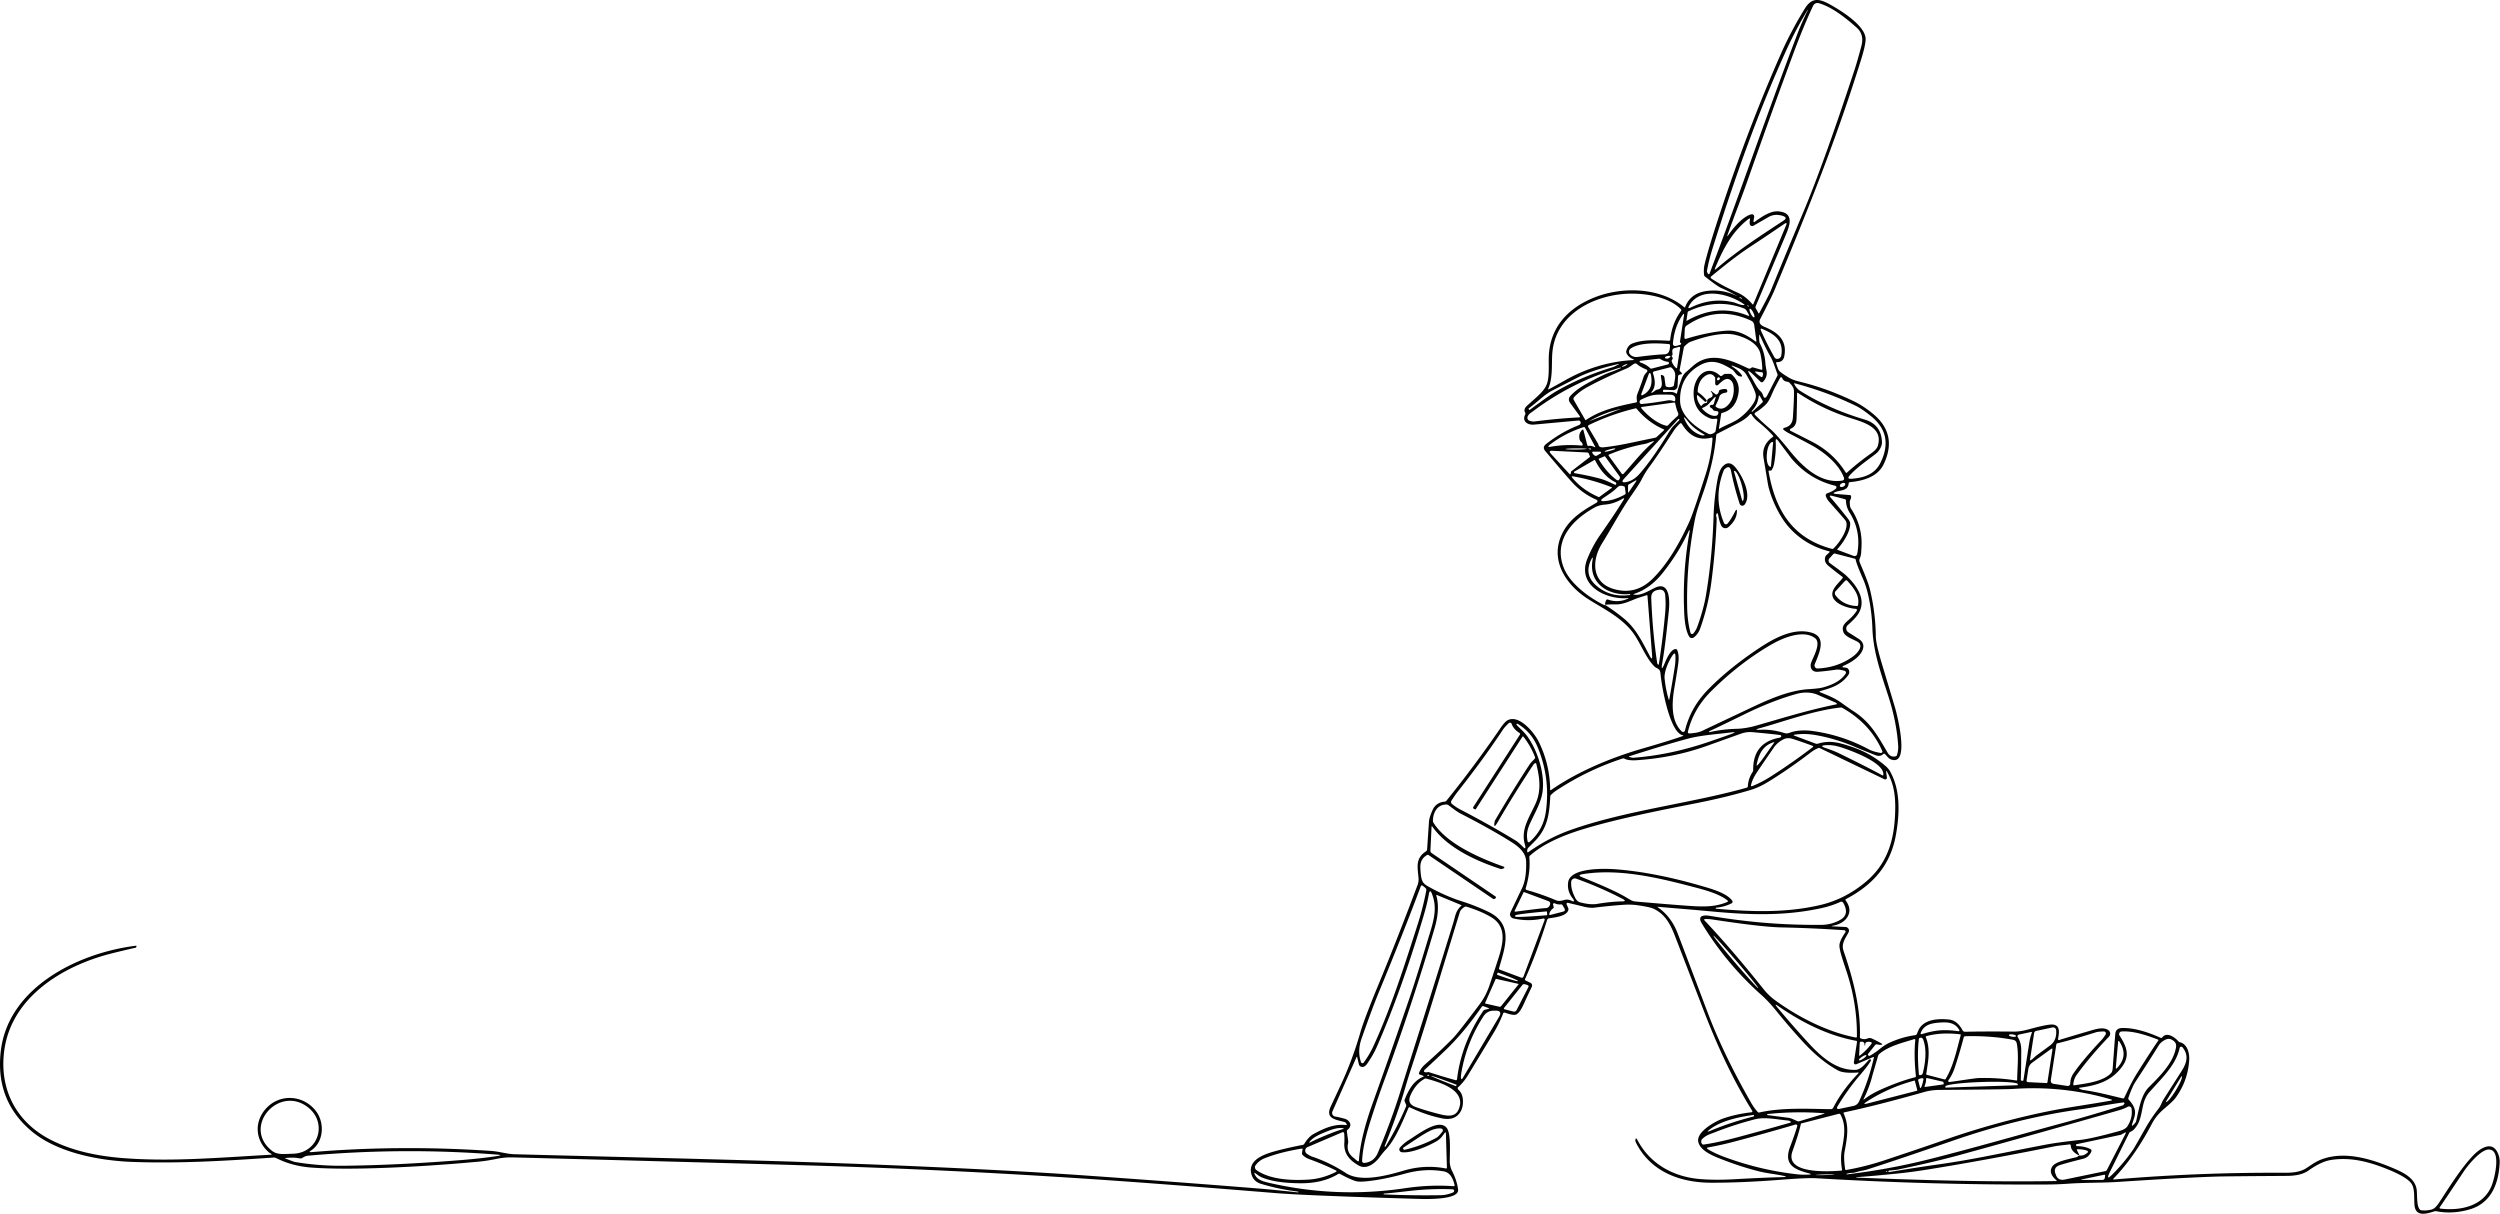 <svg xmlns="http://www.w3.org/2000/svg" width="2844" height="1381" fill="none"><path fill="#030303" d="M1975.86 336.6q-9.315-5.33-17.76-8.961-4.515-1.933-18.51-13.041c-.59-.456-.92-1.053-1.02-1.792q-.735-6.108.45-11.367 3.6-16.248 17.31-57.778c21.98-66.582 45.47-128.031 70.49-184.346 7.1-15.966 16.67-33.983 26.6-49.925 8.25-13.277 17.45-10.494 29.34-3.773 12.83 7.24 37.73 22.946 39.5 37.355.63 5.117-2.6 16.885-4.72 23.677-28.06 90.463-59.38 168.569-99.02 263.773q-3 7.217-16.02 32.45-2.97 5.802 4.77 8.961c15.02 6.155 25.92 15.022 22.61 33.087-.89 4.842-3.69 7.185-8.39 7.028-.85-.016-1.16.385-.92 1.203 1.48 4.952 2.66 7.9 3.56 8.844q2.31 2.476 11.37 7.877 4.17 2.476 12.54 4.504 30.36 7.405 61.08 22.191 10.335 4.976 21.39 14.008 28.695 23.394 12.36 57.542c-6.94 14.503-23.56 18.984-38.42 20.375-.86.094-1.33.566-1.39 1.415-.68 8.395-8.77 7.57-14.36 9.551q-5.655 2.028.33 2.5l15.49 1.25c.65.059 1.18.608 1.28 1.321a5.85 5.85 0 0 1-.5 3.207c-.69 1.541-1.03 2.594-1.01 3.16.06 3.805.44 6.234 1.15 7.287q13.92 20.635 12.12 45.562c-.28 3.891-.04 7.334-1.93 11.697a5.38 5.38 0 0 0-.05 4.151c3.23 8.018 9.46 21.437 11.98 32.19 4.03 17.152 6.15 34.58 6.37 52.283.06 5.597 2.39 16.021 6.98 31.271 9.72 32.324 14.77 49.194 15.16 50.609 2.29 8.183 16.96 66.102-4.88 57.99-3.16-1.155-4.74-4.316-7.07-6.202q-.9-.731-1.77.071c-4.15 3.75-7.9 1.651-12.45-.141q-11.61-4.599-20.97-8.561a202.3 202.3 0 0 0-43.32-12.853q-12.24-2.193-23.82-.495c-1.73.236-1.78.66-.14 1.273l23.77 8.891c.9.33 1.81.354 2.74.071 13.49-4.198 23.89-1.274 38.2 3.514 14.5 4.811 27.52 12.232 39.08 22.262 1.96 1.714 3.56 3.663 4.78 5.849 11.91 21.319 10.9 47.92 6.56 72.234-6.23 34.855-26.34 56.861-56.79 72.941-.69.38-.81.89-.35 1.53 5.41 7.38 5.67 14.24.8 20.59-3.23 4.18-9.24 7.12-14.53 8.02-2.86.49-2.84.8.05.94l13.51.66c2.29.12 4.06 2.06 3.95 4.35-.03.57-.18 1.13-.43 1.64-3.35 6.72-8.7 12.6-5.76 21.2 10.71 31.2 19.63 64.93 18.61 98.04-.03.8.32 1.33 1.06 1.6 1.53.58 3.11.83 4.74.76 2.53-.15 4.44-2.27 7.9-.66 3.7 1.71 7.15 3.48 10.36 5.3 1.91 1.1 1.74 1.72-.52 1.84-.92.05-2.28-.13-4.08-.52-.87-.19-1.58.06-2.13.76l-7.94 9.95c-.41.52-.43 1.04-.05 1.56.16.2.33.37.52.51.49.37 1 .4 1.53.1 3.44-1.86 7.04-4.3 10.8-7.34 4.01-3.22 7.53-5.55 10.57-6.98 9.81-4.63 19.89-7.65 30.23-9.05.8-.11 1.38-.54 1.72-1.27q.81-1.77 1.44-3.33c5.47-13.63 22.76-14.5 35.42-13.14 6.12.66 11.16 4.69 15.12 12.08.67 1.24 1.72 1.85 3.13 1.81q21.45-.51 55.35-.18c6.09.07 12.01-1.28 16.53-2.5 11.45-3.13 19.57-4.95 24.37-5.45 12.45-1.3 10.7 8.49 9.29 16.46-.09.53.27 1.02.79 1.11.15.02.29.01.43-.03 8.24-2.59 20.8-6.34 37.69-11.25 7.38-2.14 13.46-3.16 18.2-.11a4.844 4.844 0 0 1 1.48 6.71c-.17.26-.36.51-.58.74-14.35 15-26.67 29.59-36.95 43.79-2.02 2.78-3.23 6.27-3.66 10.45-.09.91.32 1.3 1.23 1.15 12.61-2.02 33.04-4.08 42-14.19.88-.98 1.41-2.71 1.58-5.19 1.43-19.86 2.41-32.87 2.95-39.05.36-4.33 2.88-6.57 7.57-6.72 14.52-.48 31.24 5.33 43.95 11.1.76.35 1.39.2 1.89-.44 5.14-6.61 14.2-.31 18.16 4.26.53.63 1.2 1.05 2 1.25 8.68 2.24 11.02 12.69 10.5 20.5-1.05 15.95-6.31 30.33-15.78 43.13-1.71 2.33-5.78 6.2-12.21 11.63-6.26 5.26-10.99 10.94-14.18 17.02-13.17 25.2-27.79 46.13-43.86 62.78-.77.8-.6 1.16.52 1.06 63.97-5.41 127.83-7.95 191.58-7.64 8.66.05 19.27 0 27.31-5.33 8.37-5.54 12.29-8.51 20.83-11.13 25.7-7.88 54.5 1.3 78.76 11.62 11.68 4.98 25.19 11.8 25.99 25.78.52 8.63.05 16.48 3.16 20.59.5.65 1.25 1.06 2.08 1.15 4.13.46 8.14.12 12.02-1.01q3.735-1.08 8.04-7.62c10.22-15.47 24.53-38.93 38.96-53.88 6.46-6.68 20.19-17.1 27.19-3.94 2.08 3.88 3.01 8.09 2.79 12.62-1.14 23.6-9.7 45.65-33.94 52.77-13.08 3.84-25.78 4.56-38.09 2.15-.77-.14-1.53-.09-2.28.14-9.48 3.02-21.79 6.53-22.64-7.76-.54-9.15.45-18.46-3.61-24.08-5.12-7.05-20.82-13.72-30.33-17.4-20.25-7.9-40.39-12.55-61.22-9.17-9.12 1.46-18.72 7.24-25.54 12.07-7.5 5.31-17.78 5.94-24.76 5.99-46.39.3-73.02.56-79.87.78-25.05.78-62 2.79-110.87 6.01-18.96 1.27-39.33.76-57.7 2.1-7.64.55-15.34.85-23.09.9-88.17.45-176.1-1.92-263.8-7.13-6.63-.39-20.2.21-40.7 1.8-29.49 2.28-55.8 3.38-78.91 3.3-35.68-.12-68.39-12.95-84.68-44.6-.95-1.82-1.36-3.13-1.23-3.91.39-2.38 1.14-2.49 2.24-.36 14.15 27.17 40.35 41.84 70.21 44.6 11.58 1.05 24.93 1.15 40.04.31 21.74-1.23 40.18-2.03 55.3-2.41 4.56-.11 4.61-.64.14-1.58-7.83-1.67-18.2-2.78-26.03-4.67-14.29-3.49-29.54-8.44-45.75-14.86-9.13-3.58-21.86-9.1-24.44-18.48-3.18-11.68 19.2-23.94 28-27.01 9.92-3.46 20.77-5.85 32.54-7.17.57-.06.98-.58.91-1.15-.02-.15-.07-.3-.15-.43-20.94-33.65-38.82-71.45-55.07-113.66q-33.06-85.875-33.84-87.78c-5.21-12.73-11.2-22.8-23.37-28.51-2.74-1.29-8.58-2.59-17.55-3.89-5.55-.82-11.37-1-17.47-.54-11.09.83-21.92 1.91-32.5 3.23-2.85.35-7.64-.12-10.96-.95-7.19-1.77-13.51-3.3-18.96-4.57-.68-.16-1.35.25-1.51.92-.07.27-.04.55.07.8l1.81 4.27c.32.74.36 1.5.12 2.29-2.19 7.19-15.89 8.37-22.05 9.36-.97.16-1.77.85-2.07 1.79-7.86 25.03-16.22 47.43-25.07 67.19q-.54 1.2.66 1.77l5.42 2.61c1.65.8 2.34 2.77 1.56 4.44q-6.225 13.185-8.73 18.75c-2.05 4.55-6.08 13.48-11.2 13.3-2.69-.08-6.17-.91-10.45-2.48-1.16-.41-1.95-.04-2.38 1.11-2.72 7.29-6.34 14.68-10.87 22.17-9.98 16.49-19.54 32.27-28.68 47.33-3.46 5.7-7.28 10.41-11.46 14.1-.61.55-.74 1.19-.37 1.93.31.62.75 1.18 1.32 1.7 5.82 5.33 5.26 17.08 2.54 22.69-4.02 8.32-11.43 11.35-22.23 9.1-12.25-2.55-24.28-6.68-36.09-12.4-.78-.38-1.35-.18-1.69.61-6.8 15.61-15.07 36.53-26.54 48.16-1.16 1.17-3.42 3.97-6.79 8.39-5.3 6.96-14.69 13.75-23.16 9.01-10.35-5.83-17.28-13.37-16.5-25.96.2-3.37.15-6.91-.15-10.64-.06-.86-.8-1.5-1.66-1.44-.17.01-.34.05-.5.12l-39.58 16.91a4.307 4.307 0 0 0-2.27 5.66c.29.69.76 1.29 1.35 1.74 1.42 1.09 4.56 2.88 5.97 3.35 13.52 4.5 26.34 10.72 38.46 18.68 16.2 10.61 44.46 3.65 65.66-2.64 16.19-4.8 32.27-5.63 48.22-2.5.81.16 1.2-.15 1.18-.92l-1.11-38.47c-.06-2.04-.66-2.23-1.81-.56-2.74 4.03-4.95 6.67-8.94 9.01-10.38 6.03-29.19 13.84-39.48 12.45a3.224 3.224 0 0 1-2.77-3.64c.08-.63.35-1.23.77-1.71 2.85-3.27 6.15-6.08 9.9-8.42 11.89-7.38 33.96-24.67 43.02-14.15 5.12 5.92 3.77 26.41 3.65 38.32-.02 2.57.81 7.26 2.41 10.4 3.85 7.5 6.22 14.71 7.1 21.65 1.65 12.83-41.7 10.75-48.53 10.56q-125.16-3.705-159.21-6.51-68.67-5.61-137.37-10.8a8739 8739 0 0 0-349.05-19.26c-39.493-1.39-166.51-4.9-381.05-10.55a80.4 80.4 0 0 0-18.3 1.63q-11.226 2.34-20.588 3.21c-37.308 3.46-73.405 5.83-108.292 7.12-34.085 1.26-61.37 1.14-81.856-.35-14.794-1.09-28.181-4.67-40.161-10.76a6.4 6.4 0 0 0-3.302-.66c-54.122 3.78-107.561 6.91-160.646 4.96-37.662-1.42-86.242-10.48-115.72-35.99q-40.161-34.785-33.794-89.97c8.443-72.89 88.435-111.9 153.783-120.01.324-.03.612.2.642.53a.6.6 0 0 1-.029.25l-.33.89a.95.95 0 0 1-.731.64c-9.134 2.04-18.442 4.27-27.922 6.67C71.596 1098.7 12.45 1134.22 4.715 1196.1c-5.424 43.2 13.725 79.76 51.387 99.71 26.106 13.82 56.434 19.67 86.101 21.81 52.047 3.75 99.472-.14 166.117-4.05q1.273-.075.283-.9c-.755-.61-2.075-1.18-2.594-1.63-15.918-13.72-17.121-35.07-3.184-50.21 15.8-17.12 42.685-15.25 56.716 3.31 10.093 13.37 8.844 35.28-5.872 44.8-2.091 1.36-1.895 1.93.59 1.73 66.849-5.59 134.956-6.05 204.321-1.4 9.268.64 18.064 3.54 26.648 3.78 140.459 3.77 291.058 6.79 427.112 12.43 90.76 3.75 166.33 7.77 226.72 12.05 70.59 5 134.38 9.8 191.37 14.41 11.53.92 26.88 2.43 46.06 4.52.17.02.33-.11.47-.37v-.03c.13-.26 0-.42-.37-.47a252 252 0 0 1-41.84-8.77q-9.555-2.85-11.46-12.48c-3.19-15.94 16.93-22.07 30.14-25.51 9.34-2.44 18.85-4.57 28.53-6.4q1.155-.21 1.77-1.2 5.055-8.085 10.14-10.92c11.96-6.6 23.96-12.02 37.52-10.42.37.04.68-.25.7-.64a.73.73 0 0 0-.13-.47l-.5-.71c-.67-.94-1.31-1.5-1.91-1.67-10.54-2.81-22.16-3.85-15.63-17.81q5.76-12.285 11.46-24.57a405.7 405.7 0 0 0 22.07-59.26c2.91-10.19 10.11-29.17 21.61-56.95 13.31-32.17 27.8-69.08 43.46-110.73q1.56-4.125 1.2-8.25c-1.13-12.546-3.72-22.356 8.4-30.304a3 3 0 0 0 1.37-2.311c.29-4.229 1-14.786 2.12-31.672.19-2.94 1.49-7.169 3.91-12.688q3.96-9.032 13.89-9.905c.83-.059 1.6-.47 2.12-1.132a1308 1308 0 0 0 61.11-82.139q5.205-7.617 8.49-9.339c13.11-6.863 30.23 14.173 35.16 24.102 8.5 17.121 12.9 35.311 13.18 54.571 0 .959.4 1.163 1.21.613 31.24-21.649 69.56-37.19 104.44-47.26 19.61-5.66 34.67-10.337 45.19-14.032.97-.346.96-.637-.05-.873-14.97-3.396-24.08-56.033-25.21-69.71-.56-7.028-3.98-5.401-7.59-9.174-11.04-11.65-16.04-29.101-26.51-41.246-13.39-15.517-31.2-24.031-48.11-34.714-24.6-15.565-43.53-42.991-30.7-72.375 7.94-18.23 23.15-27.71 40.28-37.497a1.797 1.797 0 0 0-.19-3.184c-10.16-4.402-19.03-10.62-26.63-18.654-4.43-4.685-15-16.94-31.69-36.766-2.46-2.909-2.19-5.542.8-7.9q17.235-13.63 36.93-21.413c1.95-.77 2.78-1.91 2.5-3.419a2.435 2.435 0 0 0-2.62-2.005c-19.65 1.792-36.43 3.333-50.35 4.622-7.05.66-14.17-3.467-10.07-11.555.36-.708.34-1.399-.07-2.075-1.46-2.563-.78-5.141 2.03-7.735 12.31-11.296 21.08-17.451 23.42-27.309 2.03-8.49 1.18-18.772 1.39-27.639.87-33.818 21.48-56.386 52.54-68.578 30.96-12.145 74.05-11.532 101.45 11.273.57.472.99.362 1.25-.33q6.135-15.635 24.36-18.041 17.955-2.382 34.32 5.684c.03.012.07-.009.09-.046a.2.2 0 0 0-.02-.075m19.69-89.897-.8 5.07a.77.77 0 0 0 .67.871c.19.025.39-.025.55-.14 8.23-6.014 18.28-12.97 27.52-12.027 18.7 1.887 12.01 17.333 7.43 28.181-22.03 52.259-33.27 78.916-33.75 79.969-.28.645-.26 1.274.07 1.887l3.21 5.778c.28.503.6.432.94-.212 7.47-13.945 11.79-22.333 12.95-25.163q18.42-45.09 37.26-89.968 22.995-54.76 58.2-161.8c1.73-5.236 4.29-14.096 7.67-26.579 2.37-8.74.65-15.737-5.17-20.989-11.32-10.21-28.34-23.889-43.34-27.969a5.475 5.475 0 0 0-6.37 2.971c-7.23 15.44-14.45 32.835-21.67 52.19-15.68 42.055-33.72 92.113-54.15 150.174-5.66 16.036-14.41 38.345-21.25 57.542-.92 2.625-.6 2.791.97.495 5.1-7.405 16.2-20.965 25.94-23.182a2.554 2.554 0 0 1 3.08 1.899c.08.328.09.668.04 1.002m61.03-235.12c.04-.095.14-.145.23-.11q.015.006.03.016.24.119-.21-.142-.21-.118-.36.118-13.695 22.64-24.33 45.986c-32.57 71.526-59.57 148.123-83.98 225.97q-3.96 12.64-6.18 25.045a.9.9 0 0 0 .07.542l.94 2.217a1.113 1.113 0 0 0 2.06-.071c.37-1.085 2.08-5.644 5.11-13.678 29.1-77.234 61.01-170.149 94.52-258.278 3.6-9.449 7.63-18.654 12.1-27.615m-66.06 243.232c-.23-1.399-.18-2.877.17-4.433q.69-3.019-1.77-1.108c-18.65 14.456-28.58 33.794-37.59 55.207q-1.53 3.608 1.44 1.061c23.68-20.305 48.22-36.176 76.29-54.665 3.24-2.138 3.02-3.86-.64-5.165q-2.145-.778-5.07-1.132c-3.96-.505-7.98.299-11.44 2.288l-17.16 9.905a2.838 2.838 0 0 1-4.23-1.958m3.07 91.336c.21.254.58.285.84.068a.5.5 0 0 0 .17-.233l37.19-89.52q1.815-4.34-2.07-1.698-26.79 18.23-38.16 25.611c-16.36 10.636-34.03 25.139-44.97 34.124-.61.491-.7 1.382-.21 1.99q.135.175.33.298c8.03 5.361 18.11 10.777 30.23 16.248q9.225 4.174 16.65 13.112m-135.98 62.353c-3.72-1.635-6.19-3.962-7.4-6.98a3.45 3.45 0 0 1-.12-2.288c1.21-4.402 3.55-7.256 7.03-8.56 12.52-4.693 26.5-3.679 41.53-3.066.85.031 1.31-.377 1.39-1.226 1.3-12.404 5.43-23.347 12.38-32.827.39-.524.34-1.256-.12-1.722-13.18-13.466-37.92-17.994-56.88-17.781-40.11.401-85.09 22.191-89.38 66.267-1.25 12.617.87 29.078-4.72 41.718q-.63 1.462.78.707c5.32-2.814 11.18-6.045 17.6-9.692q36.99-21.06 77.7-23.394 2.55-.142.21-1.156m114.4-64.617c2.74.66 8.37 3.419 11.6 3.184 1.04-.079 1.14-.417.29-1.014-16.68-11.815-50.07-20.588-62.45 1.981-1.38 2.516-.79 3.137 1.79 1.863 16.04-7.909 32.3-9.913 48.77-6.014m7.76-4.787c.49.299.79.479.92.542 1.35.535 1.49.299.4-.707-.38-.33-.71-.542-1.01-.637-1.86-.519-1.96-.252-.31.802m-58.93 15.022c-.54.252-.85.668-.95 1.25l-1.43 9.339a.252.252 0 0 0 .37.259c23.29-13.364 46.39-15.352 69.31-5.966 1.72.707 2.11.252 1.18-1.368l-2.33-4.056c-.79-1.352-1.91-2.303-3.38-2.854-20.67-7.657-41.6-6.525-62.77 3.396m67.96-5.448c.23.066.52.004.65-.139.09-.103.08-.224-.03-.309-.16-.094-.4-.362-.71-.802q-.165-.236-.45-.165-.12.047-.24.118-.375.306.03.755.3.353.75.542m6.75 12.381c.77-.387.28-2.897-1.09-5.606s-3.1-4.59-3.87-4.203c-.76.387-.28 2.897 1.09 5.606s3.1 4.59 3.87 4.203m-84.43 27.545 4.55-29.478c.4-2.578-.15-2.799-1.62-.66q-9.48 13.607-10.92 32.497a2.437 2.437 0 0 0 2.36 2.641c1.3.047 3.38-.464 6.22-1.533.63-.236.88-.692.76-1.368q-.105-.449-.57-.66-.945-.401-.78-1.439m53.53-12.452q14.91-.943 32.01 11.98c1.08.818 1.53.558 1.34-.778l-2.41-17.687c-.33-2.295-1.54-3.93-3.65-4.905-25.83-11.933-50.22-10.078-73.18 5.565a4.8 4.8 0 0 0-2.12 3.773l-.47 9.999a1.37 1.37 0 0 0 1.77 1.368q26.265-7.993 46.71-9.315m39.25-2.24c-.49-.189-.81-.031-.97.472-.13.377.11 1.226.71 2.547 4.81 10.597 9.82 20.47 15.04 29.62a3.51 3.51 0 0 0 3.78 1.698q3.39-.732 3.93-3.891c2.95-17.287-8.44-24.716-22.49-30.446m-91.36 51.952c-.68 0-1.39.165-2.15.495-.93.393-1.41 1.1-1.46 2.122l-.52 10.683c-.14 2.705-2.44 4.786-5.13 4.646l-.01-.001-10.38-.495q-.84-.048-.99.802l-.12.707a1.04 1.04 0 0 0 .89 1.172l.06.007c4.24.33 9.95-1.297 13.86 1.627.62.456 1 .307 1.16-.448q.9-4.363 4.98-15.659c1.38-3.836 3.19-6.619 5.42-8.348.5-.393 3.07-2.649 7.69-6.768 19.29-17.168 42.12-7.193 62.26 2.358q1.5.73 2.43.566c.48-.094 1.05-.377 1.69-.849.71-.519 1.33-.7 1.87-.542l9.43 2.665c.88.251 1.3-.102 1.27-1.061-.2-5.77-.92-11.493-2.17-17.168-2.61-12.027-17.57-18.843-28.79-21.46-15.31-3.561-37.78 2.971-51.62 8.301q-1.56.59-5.73 4.504c-.51.49-.86 1.132-1 1.839l-4.74 25.304c-.12.692.11 1.258.71 1.698.71.503 1.31 1.211 1.79 2.122.21.391.07.877-.33 1.085a.74.74 0 0 1-.37.096m89.99 8.184c-3.26-3.207-5.54-5.448-6.86-6.721-8.01-7.719-9.04-7.012-3.12 2.122 2.36 3.655 5.52 11.202 10.17 15.588 1.36 1.289 2.26 2.649 2.68 4.08 1.33 4.402 3.04 4.559 5.15.472l11.41-22.191c.3-.599.32-1.303.07-1.934-2.71-6.839-4.46-13.489-7.38-18.654q-6.555-11.627-12.57-25.328c-.46-1.038-.71-.99-.76.142-.22 4.685.06 7.766.83 9.244 3.84 7.437 5.91 15.297 6.23 23.583q.015.33 1.32 8.065c.66 3.962-.55 7.759-3.64 11.39-1.11 1.305-2.29 1.352-3.53.142m-109.14-30.964c6.11-.236 6.08-5.707 6.51-9.905a1.56 1.56 0 0 0-1.38-1.72l-.01-.002c-12.43-1.226-34.03-2.028-43.66 5.235a4.3 4.3 0 0 0-.86 6.008c.01.018.02.035.04.053 1.91 2.476 5.35 3.773 8.72 3.325 12.96-1.697 23.17-2.696 30.64-2.994m9.08.872c-.3.22-.51.44-.62.66q-.285.565.15 1.014c1.1 1.179 1.15 2.405.16 3.679a2.33 2.33 0 0 0-.31 2.193c1.14 2.861 2.71 5.188 4.72 6.981q1.08.99 1.32-.472l3.42-22.168c.17-1.053-.26-1.446-1.3-1.179l-5.14 1.321a3.31 3.31 0 0 0-2.47 3.467l.3 4.009a.52.52 0 0 1-.23.495m-2.34 1.038c-2.23-.299-4.05-.016-5.47.849-.51.318-.67.982-.36 1.485.14.238.37.407.64.472 2.3.597 4.09-.212 5.38-2.429.13-.22.06-.346-.19-.377m-11.03 3.655c-.7-.472-1.46-.66-2.29-.566l-20.8 2.382c-.39.042-.7.194-.76.377-.04.126-.04.354.03.684.05.349.3.639.63.755 4.56 1.556 8.3 3.71 11.21 6.462.56.55 1.23.723 2 .519l18.25-4.693a1.55 1.55 0 0 0 1.18-1.698c-.08-.739-.37-1.14-.89-1.203-3.18-.362-6.03-1.368-8.56-3.019m90.55 19.597c-4.97-.99-5.94-5.848-9.03-7.759-13.54-8.466-23.84-12.381-37.26-4.716-15.35 8.789-22.7 22.404-22.07 40.845.56 16.414 18.16 30.139 32 36.789 2.25 1.085 4.75.511 7.52-1.722.52-.424.83-.967.92-1.627l1.91-12.263a1.3 1.3 0 0 0-1.1-1.482c-.13-.02-.26-.021-.38-.003-2.94.393-5.05.33-6.32-.189-13.34-5.236-19.72-15.4-19.15-30.493.63-16.767 14.71-32.355 30.07-18.229q.93.873 1.98.118l2.02-1.486a3.8 3.8 0 0 1 2.27-.731h5.09c.74 0 1.38.244 1.91.731q9.72 8.985 7.62 21.437c-2.06 12.247-8.32 19.684-18.77 22.309-.49.126-.77.44-.85.943l-2.64 17.003c-.01.116.07.221.19.234.04.004.08-.003.11-.021 1.76-1.132 5.51-3.003 11.23-5.613q7.62-3.49 11.01-5.967c6.35-4.638 11.71-10.125 16.06-16.461q4.815-7.004 2.97-12.617c-1.68-5.157-5.01-12.004-10-20.541-3.79-6.509-9.15-7.947-16.41-10.848-.21-.079-.35-.071-.43.024a1 1 0 0 0-.11.236c-.07.283.09.542.47.778 4.67 3.019 8.17 6.084 10.52 9.197q2.1 2.809-1.35 2.124m-117.44-14.031c-.99-.896-2.07-1.022-3.23-.377-2.85 1.627-4.93 3.797-8.09 5.141-18.63 7.939-33.89 15.195-45.77 21.767-5.63 3.113-10.4 6.76-14.32 10.942-.97 1.069-1.1 2.225-.38 3.467l12.98 22.474c.18.33.44.393.75.189 16.79-11.391 36.46-15.824 56.95-19.951q1.26-.26 1.11-1.533c-.31-2.759-.71-5.141.5-8.23 2.9-7.405 5.27-13.898 7.09-19.479.74-2.17 2.06-3.608 3.73-5.401a1.792 1.792 0 0 0-.64-2.877c-4.74-1.935-8.31-3.978-10.68-6.132m-20.96-.165c-19.06 4.449-33.97 9.299-44.74 14.551-.44.22-10.45 5.338-30.02 15.352-4.42 2.264-9.14 5.565-14.15 9.905a304 304 0 0 1-13.28 10.801q-.375.306-.09.707l.45.613c.28.393.62.44 1.03.142 14.88-11.037 24.52-17.844 28.94-20.423 19.79-11.524 41.48-20.831 65.06-27.922 2.1-.637 4.72-2.169 6.96-3.278.22-.11.31-.228.26-.354l-.02-.024c-.03-.11-.17-.133-.4-.07m9.95.237c-.15-.317-1.62.069-3.27.862-1.66.794-2.88 1.694-2.73 2.011s1.62-.069 3.28-.862c1.65-.793 2.87-1.693 2.72-2.011m40.28 12.662q1.71.707 1.98 2.571l1.22 8.891c.11.833.58 1.368 1.39 1.604 2.33.708 4.64.597 6.94-.33q1.125-.449 1.32-1.674c1.34-9.292 3.35-14.268-2.85-19.739-.49-.424-1.06-.558-1.7-.401l-17.88 4.599c-1.33.33-1.79 1.156-1.37 2.476q4.41 13.56-1.32 20.446-1.83 2.217.45 1.156 1.02-.471 3.54-2.406a4.36 4.36 0 0 1 2.05-.896c7.69-1.273 4.83-9.362 4.17-15.47q-.18-1.745 1.47-1.085zm-105.25 31.46c-2.09-2.893-1.93-5.652.49-8.278q6.705-7.192 17.22-13.041 19.035-10.565 27.54-13.489c4.12-1.399 8.15-2.987 12.1-4.764q.405-.189.33-.401l-.02-.023q-.15-.401-.57-.283c-36.24 10.644-69.26 27.144-99.07 49.5-2.57 1.91-4.86 3.018-6.32 6.013a3.65 3.65 0 0 0 2.29 5.093q3.375.99 5.19.755c17.79-2.311 34.86-3.868 51.19-4.669.45-.012.79-.39.77-.844a.9.9 0 0 0-.15-.453zm218.8-30.163c.33-.707.5-1.808.52-3.302-.02-.833-.44-1.305-1.25-1.415l-6.63-.872c-1.21-.157-1.41.22-.59 1.132 1.29 1.446 3.4 3.097 6.32 4.952.72.472 1.27.307 1.63-.495m-129.28-3.042-8.35 22.309q-1.23 3.278 1.86 1.627c8.4-4.544 11.25-12.483 8.56-23.819a1.08 1.08 0 0 0-1.3-.804c-.36.086-.65.344-.77.687m72.09 20.446 3.65 2.853c.57.42 1.33.43 1.89.024 1.17-.849 1.84-1.965 2.03-3.349q.165-1.227 1.32-1.627c2.69-.912 4.92-1.203 6.7-.872.85.173 1.34.684 1.48 1.533.11.786.06 1.352-.16 1.698q-.42.637-2.01.896c-2.99.472-6.25 1.651-7.07 5.424q-.375 1.745-3.87 8.985c-.34.755-.18 1.36.5 1.816q6.39 4.268 12.54-1.321c6.39-5.825 8.56-14.999 7.03-23.536-.9-4.905-5.09-9.032-10.4-6.061-1.62.912-3.95 2.83-6.98 5.754-.76.744-1.98.739-2.73-.011a1.9 1.9 0 0 1-.55-1.357v-6.179c0-.492-.15-.978-.45-1.391q-3.96-5.495-10.14-1.745-8.46 5.094-9.36 17.758-.09 1.109.87 1.721c3.24 2.044 6.35 4.929 9.32 8.655.23.286.22.693-.02.967l-.52.566c-.38.417-1.02.451-1.44.077v-.006l-7.71-7.004c-.82-.739-1.25-.558-1.3.542q-.24 5.189 4.17 10.895.765.967 1.44-.071c1.17-1.745 2.82-2.712 4.98-2.901.61-.047 1.06-.58 1.02-1.19 0-.02-.01-.04-.01-.06-.2-1.808.51-3.105 2.15-3.891q2.64-1.274 2.73-1.344c1.78-1.226 1.8-3.089.07-5.589-1.33-1.901-1.06-2.121.83-.659m5.47-14.409a1.11 1.11 0 0 0 1.35 1.391c.91-.236 1.51-.778 1.81-1.627a1.24 1.24 0 0 0-.56-1.509 1.75 1.75 0 0 0-.99-.236c-.38 0-.66.134-.85.401-.3.393-.55.92-.76 1.58m75.82 57.849a1.345 1.345 0 0 1-.26-1.884c.19-.252.47-.429.78-.498 6.08-1.321 9.53-4.952 9.95-11.791q1.515-23.37 1.2-30.469c-.12-2.83-1.87-5.88-5.23-9.15a3.47 3.47 0 0 0-2.08-.99q-4.785-.543-6.15-4.339a1.227 1.227 0 0 0-2.22-.165q-6.69 11.957-9.48 18.725-3.465 8.442-7.38 12.122c-3.85 3.632-7.66 6.548-11.44 8.749a1.626 1.626 0 0 0-.57 2.228q.105.175.24.319 8.1 8.277 17.85 16.508c4.05 3.396 11.39 11.666 22.03 24.809 14.03 17.333 34.46 37.237 59.1 33.487q3.225-.495 2.1-3.561c-5.62-15.093-21.75-28.228-35.47-36.011-3.76-2.123-12.68-6.839-26.77-14.15-2.01-1.038-4.08-2.351-6.2-3.939m111.81 13.772c.16 4.127-2.76 9.716-5.97 12.475-5.64 4.858-22.12 15.588-30.75 25.493-2.47 2.814-1.84 4.088 1.88 3.82 13.66-.967 26.44-4.74 33.04-18.041q15.87-32.002-10.89-53.368-10.425-8.325-16.56-11.32c-21.41-10.486-44.69-19.102-69.83-25.847-.91-.251-1.14.047-.7.896q2.64 5.094 6.51 7.546 32.52 20.541 73.53 32.756 18.96 5.64 19.74 25.59m-97.14-27.144c-.17 5.966-1.75 9.928-6.79 12.004a1.284 1.284 0 0 0-.71 1.691c.11.289.33.526.61.667 14.15 7.153 22.85 11.595 26.11 13.324q22.995 12.287 36.6 33.983c.44.692.96.763 1.58.212q12.285-11.155 27.33-21.79c4.28-3.019 6.81-5.825 7.62-8.419 6.95-22.757-19.25-27.71-35.83-33.346-19.43-6.588-37.71-15.58-54.85-26.979-.79-.519-1.17-.315-1.16.613q.06 8.444-.51 28.04m-161.21-26.483q-6.33.731-15.57 5.353c-.83.424-1.35.904-1.55 1.439-.18.487-.26.935-.26 1.344a2.213 2.213 0 0 0 2.4 2.24c8.29-.755 18.26-2.146 29.93-4.174 2.14-.377 4.72.236 6.67.92.82.299 1.31.016 1.46-.849.71-3.962-1.15-6.367-5.35-6.485q-12.705-.378-17.73.212m118.05 1.91c-.99 6.58-2.5 10.353-7.85 16.461-.03.016-.04.039-.02.071l.14.59c.09.33.26.377.52.141l11.34-10.447q1.005-.92.33-2.099l-2.9-5.023q-1.2-2.1-1.56.306m-51.48 15.471c-.66-1.132-1.79-2.17-3.4-3.113a1.48 1.48 0 0 1-.49-2.042c.12-.195.28-.36.47-.482.49-.299 1.16-.417 2.03-.354.81.071 1.58-.49 1.84-1.344l1.98-6.532c.42-1.368.04-1.588-1.16-.66-.14.11-2.22 2.445-6.25 7.004-1.61 1.839-4.01 3.459-7.19 4.858-.72.33-.82.794-.28 1.391 3.49 3.844 10.26 8.961 15.89 7.523q.975-.236 1.56-1.226a4.37 4.37 0 0 0 .64-2.193c.03-.959-.43-1.509-1.37-1.651l-3.26-.495a1.45 1.45 0 0 1-1.01-.684m-40.26 2.877c-1.91-4.08-2.59-8.348-3.18-10.565-.2-.77-.7-1.101-1.49-.991l-36.5 5a.877.877 0 0 0-.76.977c.03.16.09.312.19.438 6.56 7.853 17.88 17.616 28.54 19.975.78.173 1.45-.039 2-.637 2.96-3.254 6.37-6.58 10.24-9.976q2.07-1.792.96-4.221m-90.58 36.105c.41 2.547 2.39 3.632 5.95 3.254 19.24-2.122 30.42-5.165 58.55-10.872a3.9 3.9 0 0 0 1.89-.967l8.11-7.476c.5-.456.45-.825-.16-1.108-12.03-5.298-22.3-13.12-30.83-23.465q-.51-.613-1.29-.424-27.405 6.579-53.04 18.961c-.84.413-1.2 1.421-.79 2.252l.06.106 11.32 19.102c.12.218.2.435.23.637m23-39.407c.15-.016.34-.063.56-.142q2.925-1.109-.21-.377c-11.56 2.688-22.71 7.114-33.46 13.277-.03.007-.05.033-.04.059s.03.042.06.035l32.21-12.617c.34-.139.65-.221.88-.235m134.51 117.112c-.52 5.801-3.73 11.257-9.64 16.366a5.14 5.14 0 0 1-7.25-.54c-.18-.208-.34-.43-.49-.663-1.46-2.421-2.69-6.359-3.7-11.815-.69-3.726-1.55-3.891-2.57-.495-.06.173.08.928.45 2.264.19.786.27 1.533.26 2.24-.84 23.441-2.87 47.425-6.11 71.951-2.39 18.112-6.64 35.649-12.74 52.613q-2.19 6.084-7.14 9.905a3.64 3.64 0 0 1-5.1-.666 4 4 0 0 1-.23-.348c-4.86-8.136-5.5-22.663-5.8-32.025a409 409 0 0 1 6.53-88.459q.045-.284-.45-.354-.375-.047-.54.307c-7.64 16.807-17.62 32.914-29.93 48.321-9.43 11.823-20.25 19.723-32.45 23.701-1.08.362-1.07.637.05.825 7.62 1.368 15.3-3.655 23.3-7.594 17.92-8.844 17.31 15.777 16.15 26.483-2.21 20.541-4.31 40.963-7.31 58.131-1.51 8.521-.59 8.797 2.74.825 1.58-3.797 6.65-15.918 12.38-15.871.82 0 1.39.37 1.72 1.108 1.7 3.632 2.09 8.859 1.18 15.682q-1.11 8.277-4.41 27.545c-2.83 16.484-4.08 37.567 8.47 49.335.86.827 2.24.784 3.07-.097.26-.271.44-.604.53-.965 4.79-18.866 13.45-33.676 27.55-47.873 15.63-15.738 34.52-30.98 56.69-45.727 17.81-11.839 40.47-23.984 60.73-17.38 16.62 5.424 7.24 24.078 2.66 35.704-.7 1.766.17 3.77 1.95 4.474.45.179.94.262 1.42.242 15.24-.692 28.67-5.275 40.28-13.749 4.93-3.584 12.86-12.334 4.86-16.767-4.41-2.453-13.79-5.66-15.7-10.424-2.62-6.485.66-9.952 5.7-14.244 3.78-3.239 6.88-6.745 9.32-10.518a1.37 1.37 0 0 0-1.06-2.099c-8.26-.542-25.19-5.4-26.68-15.423-1.06-7.169 6.56-13.253 11.54-19.526.45-.582.38-1.1-.22-1.557q-10.2-7.711-15.87-12.475c-3.6-3.019-4.75-6.454-3.46-10.306q.345-1.084 1.2-1.839l3.21-2.971c.78-.707.67-1.195-.36-1.462-18.28-4.607-33.57-13.859-45.86-27.757-11.16-12.617-21.18-34.808-23.68-49.689-2.2-13.269-3.81-22.828-4.81-28.677q-2.52-14.74 10.68-24.007c.52-.362.57-.778.17-1.25-4.52-5.125-10.41-10.628-17.69-16.508-2.5-2.028-5.35-5.117-6.82-7.782a1.083 1.083 0 0 0-1.79-.141q-4.245 5.235-14.01 10.235c-13.46 6.917-21.18 10.887-23.18 11.909-.71.362-1.1.943-1.18 1.745q-2.505 28.818-13.56 61.598c-4.81 14.268-8.68 23.512-11.08 36.058-6.39 33.44-9.18 66.543-8.4 99.307q.36 14.763 3.75 27.733a1.895 1.895 0 0 0 2.3 1.347c.37-.099.71-.314.96-.616 2.02-2.39 3.54-4.992 4.55-7.806q7.095-19.833 9.69-35.091 7.215-42.59 8.73-89.945.63-20.635 4.38-41.529c1.34-7.484 3.27-12.601 5.8-15.352 4.61-5.047 9.22-5.086 13.82-.118 7.67 8.23 20.26 32.049 11.28 43.345a3.24 3.24 0 0 1-4.55.497 3.24 3.24 0 0 1-1.04-1.512c-4.17-12.813-7.46-25.344-9.86-37.591-.93-4.669-3.3-5.298-7.1-1.887a4.3 4.3 0 0 0-1.18 1.698q-11.985 30.658.36 59.664a2.425 2.425 0 0 0 4.1.589c2.62-3.191 5.32-7.507 8.09-12.947 1.99-3.893 2.8-3.665 2.4.69m-36.76-88.813c-6.02-3.365-10.99-6.926-14.88-10.683-2.76-2.641-5.07-6.249-7.55-8.537-1.01-.912-1.26-.739-.76.519 3.87 9.747 10.14 16.115 18.82 19.102 1.75.597 3.2.629 4.34.094.14-.069.2-.238.13-.379a.3.3 0 0 0-.1-.116m-35.05-10.211c2.41-2.374 4.52-4.504 6.35-6.391.31-.346.28-.652-.1-.92l-.7-.472a.15.15 0 0 0-.19.024l-61.84 68.107c-2.95 3.27-2.26 4.551 2.08 3.844 5.7-.912 11.06-4.253 16.06-10.023q14.55-16.745 32.97-46.953 2.94-4.834 5.37-7.216m42.97 13.56q-20.985 5.471-33.6-15.447-1.065-1.768-2.55-.307c-2.31 2.288-4.74 4.811-6.6 7.688-13.49 20.784-22.44 34.069-26.84 39.855-3.74 4.921-7.15 10.4-10.21 16.437q-2.43 4.787-10.47 16.296c-12.95 18.536-22.12 36.317-34.41 56.174-11.74 19.008-11.79 44.265 13.61 51.575 16.58 4.795 31.22.951 43.91-11.532 18.25-17.947 31.39-42.072 41.86-64.805 2.91-6.336 9.01-24.039 18.32-53.108 4.88-15.187 7.33-28.936 8.14-41.883a.923.923 0 0 0-1.16-.943m-145.62-8.301 4.27 16.649c.22.88.82 1.226 1.81 1.038 1.78-.314 3.85.118 6.23 1.297 1.04.519 1.28.259.73-.778l-11.25-21.107c-.38-.723-.98-.951-1.82-.684-14.26 4.654-26.9 11.233-37.94 19.739q-4.44 3.443 1.08 2.453c10.87-1.918 22.55-2.335 35.05-1.25a.888.888 0 0 0 .94-1.085 6.56 6.56 0 0 0-2.12-3.514 3.98 3.98 0 0 1-1.3-2.075c-1.16-4.402-.25-8.105 2.74-11.108.77-.77 1.29-.628 1.58.425m212.86 45.845h-1.51q-.945 0-.78.896c7.64 43.675 26.67 75.866 72 88.105.69.189 1.29.047 1.81-.424 5.94-5.424 19.88-24.644 13.14-32.568q-6.135-7.24-18.09-20.635-2.175-2.453-3.66-6.131a2.607 2.607 0 0 1 1.56-3.467c4.32-1.494 7.59-3.239 9.79-5.235.8-.727.86-1.965.13-2.765-.26-.288-.6-.491-.98-.584-19.78-4.811-36.44-15.274-49.97-31.389-.03-.047-5.02-6.658-14.95-19.833q-2.925-3.844-2.67.99.615 11.792-1.86 25.304c-.49 2.673-1.4 5.031-2.74 7.075-.26.413-.73.662-1.22.661m-169.26 3.537c.4.548 1.17.669 1.71.271a1 1 0 0 0 .18-.153c9.95-10.683 20.92-25.304 33.58-35.775 1.65-1.352 1.45-1.729-.61-1.132-2.93.849-5.71 2.335-8.52 2.854-13.89 2.531-27.45 6.54-40.65 12.027q-1.23.519-.45 1.604zm169.63-8.207 2.53-27.474a.36.36 0 0 0-.31-.398l-.02-.003h-.15c-2.97-.276-5.93 5.619-6.62 13.168v.015l-.07.849c-.69 7.538 1.16 13.869 4.12 14.15l.15.023c.19.013.36-.134.37-.329zm-209.53-20.08c0-.365-5.41-.613-12.08-.555s-12.07.401-12.07.766c.01.365 5.41.613 12.08.555s12.07-.401 12.07-.766m2.74.224c.67.314 1.15.503 1.43.566.18.031.32.016.43-.047.52-.252.5-.574-.05-.967a1 1 0 0 0-.61-.212h-1.06c-1.04-.001-1.09.219-.14.66m23.51.353c-4 1.069-5.92 1.871-5.78 2.405.14.535 2.21.267 6.2-.802 4.01-1.069 5.94-1.871 5.8-2.406-.14-.533-2.21-.266-6.22.803m-43.87 24.998 20.85-16.06q.66-.495.33-1.297l-1.2-2.806c-.35-.818-.97-1.25-1.87-1.297l-39.54-1.934c-3.37-.157-3.91.998-1.63 3.467l21.13 22.969c.6.66 1.01.558 1.25-.307q.165-.614.24-1.038c.17-1.037.32-1.603.44-1.697m33.54-20.446c.31-.173.45-.44.4-.802-.03-.22-.13-.432-.28-.637a1.07 1.07 0 0 0-.92-.472h-7.86q-1.455 0-.87 1.344c.61 1.336 1.58 2.382 2.9 3.137.72.424 1.45.432 2.17.024zm21.79 28.158c.18-.702.04-1.444-.38-2.028l-16.25-22.38c-.3-.409-.68-.511-1.15-.307l-6.02 2.57c-.34.142-.42.377-.23.708 5.69 9.7 12.36 17.435 20.02 23.205.96.723 1.74.943 2.33.66q1.185-.518 1.68-2.428m-4.86 4.787c-10.52-5.094-18.25-14.951-23.18-24.88q-.405-.85-1.23-.377l-22.42 12.97a1.037 1.037 0 0 0 .35 1.91c9.92 1.651 19.42 3.679 28.49 6.084 5.99 1.58 11.93 4.504 17.21 7.004a1.06 1.06 0 0 0 1.41-.516c.1-.207.13-.44.08-.663l-.19-.896a.86.86 0 0 0-.52-.636m134.61-12.64 9.41 33.511c.03.14.17.226.31.194.01-.001.01-.003.02-.005l.1-.024c2.07-.63 1.66-8.569-.92-17.758l-.17-.637c-2.59-9.216-6.39-16.206-8.48-15.614l-.01.002-.09.023a.26.26 0 0 0-.17.308m-183.05 5.848c-1.63-.283-1.93.22-.89 1.509 7.46 9.182 17.43 16.5 29.9 21.956.36.157.7.118 1.01-.118l14.2-10.329c.13-.1.17-.287.08-.417a.23.23 0 0 0-.13-.101c-14.62-5.818-29.34-9.984-44.17-12.5m62.57 10.848v6.627q0 1.722.96.307l8-11.768c1.11-1.635.81-1.957-.92-.967l-7.05 4.08q-.99.566-.99 1.721m247.01-2.576c-.51-1.009-2.26-1.148-3.89-.312-1.64.836-2.54 2.332-2.03 3.341.52 1.009 2.26 1.148 3.9.312 1.63-.836 2.54-2.332 2.02-3.341m-258.97 4.085c-3.89 3.985-8.35 7.122-15.02 11.485-5.22 3.427-4.73 4.827 1.48 4.198 6.87-.707 14.11-3.129 21.7-7.263a2.04 2.04 0 0 0 1.06-2.075l-.8-5.919c-.11-.77-.54-1.281-1.3-1.533-3.02-1.023-5.39-.653-7.12 1.107M2100 569.833q-.06-1.698-1.44-2.052l-14.2-3.655c-3.08-.786-3.58-.008-1.49 2.335 4.23 4.732 10.54 12.412 18.92 23.04q2.805 3.537 2.94 5.448c.66 9.575-8.18 22.875-14.57 29.761-.2.209-.18.542.04.743.05.045.11.081.17.106l18.33 6.839a3.034 3.034 0 0 0 3.91-1.777c.06-.158.11-.321.14-.487 3.21-17.027.36-32.647-8.56-46.859-2.67-4.26-4.07-8.741-4.19-13.442m-274.04 117.041c.27-1.84.7-3.231 1.3-4.174q.69-1.084 1.89-.66c7.48 2.689 14.99 2.398 22.52-.872 1.35-.597 1.29-.841-.19-.731-24.76 1.981-58.11-14.645-45.63-45.019 4.1-9.952 8.92-18.882 14.45-26.79 11.21-16.005 20.05-29.243 26.51-39.713 1.39-2.232.94-2.681-1.32-1.344q-9.555 5.637-19.38 6.438c-4.69.377-8.57 1.407-11.65 3.089-26.23 14.338-47.69 38.228-35.45 69.003 6.96 17.475 27.73 33.134 44.74 41.694q.87.448 1.77.543c.63.077 1.24.295 1.77.637 7.51 4.905 14.32 9.897 20.42 14.975 13.25 11.06 19.78 24.809 29.12 42.355 2.06 3.883 2.93 3.64 2.6-.731l-5.26-67.777q-.075-.944-.99-.66a535 535 0 0 0-9.81 3.136c-6.63 2.217-15.9 7.476-25.07 7.311q-8.565-.165-11.13.401c-.93.186-1.33-.183-1.21-1.111m276.2 73.649a5.9 5.9 0 0 1 .38 7.523c-8.13 10.99-18.39 14.385-31.25 17.947q-2.64.755-.09 1.769c9.41 3.773 16.11 6.438 23.8 11.933 6.65 4.748 10.73 7.602 12.26 8.561 19.9 12.452 27.94 27.262 40.11 48.014 2.14 3.647 5.17 5.023 9.08 4.127.77-.173 1.27-.637 1.51-1.391 1.15-3.632 1.62-7.098 1.42-10.4-1.17-18.615-5.1-38.102-11.8-58.462-9.12-27.851-16.67-50.019-17.54-75.417-.59-17.168-3.77-40.279-10.28-55.207q-7.98-18.253-8.61-22.451c-.14-.833-.6-1.352-1.37-1.556l-22.05-5.731c-.9-.236-1.66-.008-2.29.684l-4.31 4.764c-1.35 1.5-1.24 3.806.25 5.148.1.09.2.174.31.252 10.27 7.436 16.47 12.161 18.61 14.173 13.21 12.405 25.42 30.516 10.87 47.26q-3.63 4.174-9.15 9.079c-2.12 1.871-2.31 5.112-.42 7.237.28.323.61.61.97.852q1.05.707 11.55 7.334c4.23 2.673 6.08 5.99 5.54 9.952-1.32 9.622-14.24 17.522-22.94 21.083a.34.34 0 0 0-.19.189c-.14.267-.29.479-.43.637a.434.434 0 0 0 .03.599.43.43 0 0 0 .26.108c3.24.25 5.16.714 5.77 1.39m-292.09-123.691c-5.52 11.32-3.59 21.083 5.8 29.29 10.64 9.276 23.41 12.853 38.3 10.73q.585-.07.45-.59-.15-.519-.57-.472c-23.37 2.311-47.09-11.555-42.4-38.44.68-3.899.15-4.071-1.58-.518m288.63 24.172-10.4 11.414a3.78 3.78 0 0 0-.19 4.834q8.79 11.532 24.24 12.145c.76.031 1.2-.322 1.35-1.061 2-10.848-4.46-18.748-11.89-27.309-1.02-1.179-2.06-1.186-3.11-.023m-212.95 10.14c-5.07 1.006-7.49 4.088-7.29 9.245 1.04 26.397 3.29 51.041 6.77 73.932.09.582.43 1.124 1.01 1.627q.735.614.87-.33a910 910 0 0 0 7.22-58.768c.6-6.524.61-13.057.02-19.597-.45-5.172-3.21-7.232-8.27-6.179q-.315.047-.33.07m182.03 93.082c-7 .495-9.5-5.495-7.1-11.249 3.4-8.16 11.11-22.003 3.89-27.214-13.58-9.763-36.38-.259-50.65 8.112q-35.685 20.918-67.26 52.401c-13.46 13.411-22.3 28.826-26.53 46.246a1.48 1.48 0 0 0 1.48 1.839c6.94-.299 12.3-1.486 16.09-3.561.04-.031 16.7-7.908 49.97-23.63 23.06-10.919 46.65-21.861 70.68-23.252 7.21-.425 12.35-1.053 15.4-1.887 9.64-2.641 19.81-6.768 25.84-15.588.68-.974.43-2.314-.56-2.994-.2-.139-.43-.243-.66-.308-2.95-.778-6.39-1.745-9.55-1.321-8.37 1.195-15.38 1.997-21.04 2.406m-168.83 31.553c1.97-10.707 4.04-23.009 6.23-36.907q1.08-6.886.78-12.688c-.18-3.317-1.21-3.616-3.12-.896-4.15 5.943-10.04 18.489-9.17 26.766.82 8.034 2.37 15.958 4.67 23.771.04.167.22.256.39.198.11-.037.19-.13.22-.244m46.06 35.799c-.44.204-.68.456-.73.755a.472.472 0 0 0 .56.566c9.88-2.295 20.31-3.569 31.3-3.82 6.13-.165 13.91-1.509 19.17-2.948 24.53-6.745 59.5-18.041 93.6-24.833.79-.157.92-.542.4-1.156q-.495-.613-1.77-1.156-19.215-8.348-20.28-8.796c-7.69-3.231-16.69-2.665-23.13-.896-18.46 5.078-38.43 12.884-59.9 23.418-20.31 9.936-33.39 16.225-39.22 18.866m93.48 1.156c6.37-2.005 15.5-2.193 22.62-1.274 22.67 2.987 44.25 9.96 64.73 20.918 3.56 1.902 8.14 3.302 13.75 4.198a1.581 1.581 0 0 0 1.7-2.193q-13.725-31.246-45.33-49.029c-.7-.393-1.47-.55-2.28-.472-30.78 3.372-66.22 16.531-91.15 23.347-5.9 1.604-5.77 2.256.38 1.957 8.55-.44 17.42.762 26.6 3.608 3.7 1.156 4.88.237 8.98-1.06m-338.06 101.169c.03-.142.9-1.651 2.6-4.528 12.58-21.35 24.98-41.356 37.21-60.018.68-1.022 2.53-3.074 5.57-6.155.56-.566.7-1.218.4-1.957q-4.74-12.357-13.02-23.017c-.49-.629-.95-.613-1.39.047l-52.94 82.233c-.22.33-.57.377-1.04.141l-1.25-.59a1.397 1.397 0 0 1-.65-1.858c.02-.051.05-.099.08-.147l52.99-82.28c.51-.77.36-1.407-.42-1.91-4.55-2.924-7.53-6.407-8.96-10.447a1.987 1.987 0 0 0-3.21-.802c-3.07 2.846-5.36 5.432-6.89 7.759-14.23 21.617-31.46 45.255-51.71 70.913-1.64 2.075-3.84 5.243-6.61 9.504a2.895 2.895 0 0 0 .64 3.844q5.115 4.033 8.73 5.896c22.52 11.681 43.79 23.599 63.79 35.751 2 1.226 5.92 4.74 7.78 6.721q4.62 4.929 2.52-2.429c-4.88-17.097 5.17-30.728 12.17-46.317 6.91-15.352 4.5-30.186.83-45.444-.12-.481-.59-.781-1.06-.671a.7.7 0 0 0-.17.058c-.83.393-1.44.865-1.82 1.415-14.84 22.419-28.42 44.273-40.75 65.56q-5.46 9.459-3.42-1.272m37.17-96.099c11.93 16.602 20.37 43.557 17 64.216-1.72 10.612-7.47 20.8-13.7 33.959-3.58 7.57-4.67 13.466-3.07 21.177.14.691.81 1.142 1.5 1.008.22-.044.43-.148.6-.301 10.66-9.315 16.82-20.706 18.75-35.28q5.055-37.992-9.69-73.154-6.75-16.083-21.39-25.328-.99-.637-1.2-.66c-1.86-.299-1.7.66.47 2.877 2.76 2.784 7.31 6.698 10.73 11.486m111 25.516q-1.485-.849-2.64-.472c-26.98 8.82-52.31 21.075-76 36.766-1.14.739-2.94 2.225-5.41 4.457-.59.519-.91 1.171-.94 1.957-1.08 19.574-2.8 35.044-16.53 49.783q-.24.26-8.37 8.49c-.87.896-1.31 1.965-1.35 3.207-.01.362-.02.605-.02.731-.03 1.431.54 1.729 1.7.896 15.04-10.675 30.84-18.96 47.38-24.856 63.13-22.474 138.29-30.492 200.71-48.274q1.155-.33 1.23-1.533c.29-5.833 2.1-11.273 5.42-16.319.43-.645.65-1.41.64-2.193q-.33-31.13 29.85-36.742c.73-.126 1.32-.448 1.79-.967a1.222 1.222 0 0 0-.75-2.028c-5.01-.723-15.51-1.824-31.48-3.302-4.11-.377-8.11.055-12.03 1.297-1.85.597-15.06 5.314-39.62 14.15-25.03 9.009-51.57 14.48-79.64 16.414-3.56.236-10.52.472-13.94-1.462m120.7-30.138c-14.93 1.957-33.49 3.042-48.72 7.028q-22.035 5.778-66.72 19.998-1.53.471 0 .967c1.97.613 3.41.888 4.34.825 28.25-2.091 57.19-8.238 86.81-18.442 13.13-4.512 21.37-7.397 24.71-8.655q7.155-2.712-.42-1.721m92.4 15.14c-9.26-3.396-16.75-5.982-22.45-7.759q-5.76-1.816-10.14.401c-4.74 2.374-8.39 5.424-10.97 9.15-12.15 17.593-19.16 27.883-21.01 30.87-2.49 4.056-4.18 8.01-5.1 11.862q-.495 2.122 1.56 1.321c6.67-2.626 13.7-6.289 21.11-10.99 15.33-9.763 31.08-20.768 47.26-33.016 1.03-.786.95-1.399-.26-1.839m-62.05 21.837c4.29-4.41 10.16-13.702 18.49-25.092.55-.755.38-.99-.52-.708-12.17 3.868-16.74 13.419-19.17 25.257q-.48 2.265 1.2.543m77.54-22.451q-8.4.542-.42 3.231c6.3 2.122 11.17 4.017 14.62 5.683 22.72 11.084 39.35 19.542 49.9 25.375q1.08.59 1.2-.637c1.56-14.103-39.99-28.983-51.15-32.096-4.78-1.335-9.5-1.854-14.15-1.556m69.36 36.766a1.96 1.96 0 0 1-1.68 2.201c-.38.051-.76-.009-1.1-.173l-73.44-35.374a2.37 2.37 0 0 0-1.89-.071q-4.29 1.722-8.46 4.905c-16.7 12.75-32.85 23.897-48.47 33.44-6.83 4.182-13.27 7.193-19.31 9.032q-27.165 8.23-61.17 14.999c-34.17 6.816-90.56 17.546-132.14 30.493-20.47 6.391-42.47 15.399-58.34 29.36-.61.55-.88 1.226-.8 2.028 1.03 10.801-.31 22.443-4.04 34.926-.36 1.2.06 1.96 1.25 2.29 11.37 3.17 22.5 7.08 33.4 11.72 2.43 1.04 5.61.66 8.75-.33 3.08-.98 6.29-.56 9.64 1.25 1.35.72 1.89.34 1.61-1.16-.08-.41-.5-1.07-1.25-2-4.39-5.46-6.11-11.57-5.17-18.35 2.38-17.119 42.43-15.681 54.52-14.737 28.76 2.264 60.49 8.38 95.18 18.347 13.28 3.82 30.26 8.4 36.98 17.36.65.88.47 2.11-.39 2.76-.09.06-.18.11-.27.16-5.39 2.8-11.19 4.45-17.38 4.95a.44.44 0 0 0-.35.17l-.38.47c-.28.36-.2.56.26.59 40.35 3.59 79.26 4.93 118.27-4.1 18.94-4.39 36.29-13.17 52.04-26.34 23.23-19.414 31.67-44.411 33.28-74.196 1.01-18.772.19-34.879-8.85-50.844-1-1.776-1.37-1.651-1.1.377zm-435.86 103.34-1.96.684c-.55.184-1.11.2-1.6.047-29.17-9.457-61.36-24.715-77.87-48.462a.37.37 0 0 0-.53-.101.43.43 0 0 0-.18.313l-1.32 27.427a3.04 3.04 0 0 0 1.32 2.665l72.61 49.333c.64.44.8 1.3.38 1.92-.12.17-.27.32-.45.42l-.96.54c-.51.3-1.13.29-1.58-.02l-73.3-49.787c-.61-.424-1.25-.448-1.91-.071-5.23 2.956-7.75 7.719-7.55 14.291.26 7.767 1.1 13.007 2.53 15.727 1 1.95 2.95 3.74 5.82 5.36 12.96 7.37 25.97 13.14 39.06 17.31 10.09 3.2 20.03 7.14 29.83 11.81 29.38 14.01 19.05 40.45 12.33 64.08-.27.88.03 1.47.9 1.79l24.1 9.01c1.38.5 2.33.06 2.83-1.33l23.98-64.21c.24-.65-.09-1.37-.74-1.6-.22-.09-.47-.1-.7-.05-11.68 2.5-23.07 2.47-34.17-.1-2.62-.61-4.26-3.23-3.65-5.84.08-.34.2-.68.35-1 .93-1.94 5.33-11.15 13.21-27.61 3.49-7.28 5.04-17.452 4.64-30.517-.3-9.834-8.56-16.744-15.99-21.46-15.75-9.983-35.38-20.989-58.88-33.016-2.42-1.242-6.89-4.355-13.4-9.339a3.7 3.7 0 0 0-2.21-.778c-10.36-.189-15.36 8.749-15.54 18.347-.04.833.18 1.611.63 2.335 2.8 4.512 6.61 8.993 11.42 13.442 14.22 13.191 37.06 25.375 68.5 36.553.53.186.82.76.64 1.281a.96.96 0 0 1-.59.606m139.07 32.946c2 1.23 3.81 2.29 5.45 3.18 1.66.93 3.57 1.48 5.7 1.65 26.26 2.3 46.64 3.95 61.15 4.96 15.95 1.11 29.22 1.27 42.55-4.34 1.32-.55 1.41-1.27.28-2.15-10.57-8.06-27.71-12.24-41.48-15.82-40.02-10.496-83.34-20.307-123.15-13.751-4.28.692-4.4 1.855-.38 3.49 24.64 9.951 41.26 17.541 49.88 22.781m-59.45-2.88c1.13 2.55 2.92 7.5 7.19 8.61 7.86 2.03 14.22 2.63 19.08 1.82 10.91-1.81 20.39-2.76 28.44-2.86 4.17-.04 4.39-1.03.68-2.95a424 424 0 0 0-52.73-22.966 4.155 4.155 0 0 0-5.31 2.496c-.12.35-.2.7-.23 1.07-.39 4.62.57 9.55 2.88 14.78m-171.59-10.07q-1.74-1.41-2.55.69c-12.51 33.67-28.48 74-47.89 120.98q-7.365 17.82-19.41 52.23c-3.27 9.36-3.46 18.23-.57 26.63a1.722 1.722 0 0 0 3.02.47c4.39-5.93 8.18-12.39 11.39-19.39 19.43-42.49 34.34-88.74 50.07-138a326 326 0 0 0 9.74-38.28c.25-1.32-.15-2.4-1.21-3.25zm-85.11 292.57c-1.62 6.93.56 12.6 6.53 17 1.27.95 3.07 2.95 4.58 3.59.75.33 1.15.08 1.2-.76 1.12-17.45 6.29-39.08 15.52-64.9 15.94-44.51 30.21-85.27 42.8-122.28 7.55-22.16 16.08-50.96 22.33-71.36 5.45-17.8 8.07-29.92 2.53-44.59q-2.43-6.465-3.66.33-1.95 10.935-5.64 23.37c-16.71 56.71-34.53 106.69-53.46 149.96-2.65 6.07-6.27 12.44-10.85 19.1-1.87 2.72-3.75 4.02-5.66 3.89q-3.345-.18-4.05-3.3l-1.79-7.61c-.21-.88-.5-.91-.88-.08l-27.33 61.63c-.94 2.1.01 4.57 2.11 5.51.4.17.81.29 1.24.33 1.49.18 4.89.96 10.19 2.34 6.34 1.67 9.74 7.99 3.68 12.66-.6.46-.91 1.2-.8 1.94l1.5 11.03c.1.75.07 1.48-.09 2.2m229.81-271.86c.32-1.41-.46-2.83-1.81-3.33l-27.41-10.23a.904.904 0 0 0-1.15.47l-10 20.71c-.16.35 0 .77.36.93.11.05.24.07.37.06 19.15-2.52 30.61-3.86 34.38-4.04 2.85-.11 4.6-1.63 5.26-4.57m-100.88 1.63c.22-.21.19-.37-.08-.48l-27.56-11.43c-.85-.37-1.15-.11-.9.77 3.82 13.26.73 27.69-2.1 37.31-16.9 57.68-35.92 115.22-57.07 172.6-4.24 11.54-7.94 22.12-11.08 31.75-7.15 21.76-13.21 40.46-14.18 59.38q-.165 3.255 3.09 2.85c7.02-.9 11.94-4.72 14.77-11.48 10.22-24.37 18.84-47.85 25.87-70.45 15.09-48.44 33.34-104.82 59.9-191.04 2.54-8.32 2.54-13.39 9.34-19.78m273.67 12.02c2.17-.82 4.92-.95 8.23-.4 41.04 6.84 79.83 10.68 127.56 10.35 7.97-.04 15.64-2.19 21.98-5.99q10.26-6.105 2.97-18.93c-.82-1.43-1.98-1.81-3.49-1.13q-9.735 4.455-21.39 7.02c-41.15 9.06-81.59 7.79-123.24 3.92-26.91-2.5-43.79-3.75-62.4-5.4-.93-.08-1.01.15-.24.68 10.05 7.08 17.45 16.8 22.19 29.17 4.41 11.48 15.8 41.54 34.18 90.18 12.01 31.79 28.48 66.02 49.4 102.68 2.38 4.17 4.92 7.72 7.64 10.66.51.55 1.13.74 1.87.57 27-6.11 59.24-3.89 81.33-3.77 1.1.01 2.12-.61 2.64-1.61 6.97-13.49 16.48-26.52 28.54-39.1.67-.71.52-1.03-.47-.97-10.71.76-18.19-.01-22.43-2.31-13.29-7.18-26.51-17.91-39.67-32.19-10.45-11.33-20.91-23.46-31.36-36.38-5.41-6.7-10.93-12.56-16.56-17.57-26.64-23.79-49.19-50.91-67.63-81.36-1.67-2.75-2.12-4.94-1.35-6.56.37-.76.93-1.27 1.7-1.56m-169.39-8.79c-2.33 1.65-3.77 3.73-4.32 6.25-.23 1.05.17 1.44 1.21 1.17l14.31-3.67c2.22-.57 2.75-1.84 1.6-3.82l-1.93-3.4c-.49-.82-1.19-1.17-2.12-1.06-2.41.25-4.73-.17-6.98-1.27-.65-.31-1.42-.04-1.73.61-.13.27-.16.58-.09.87l.69 2.62c.17.71-.04 1.27-.64 1.7m-152.46 186.89c1.36-3.51 3.66-6.67 6.88-9.5 11.97-10.49 22.51-20.39 31.63-29.7 3.9-3.97 13.86-16.64 29.88-37.99 6.06-8.09 9.36-15.09 12.21-23.65 5.44-16.29 8.84-26.64 10.21-31.06 5.26-16.98 8.47-34.69-8.86-45-7.93-4.7-17.27-8.67-28.04-11.93-.78-.23-1.5-.14-2.17.28-2.96 1.84-4.78 3.9-5.48 6.18-19.45 63.18-36.76 121.57-55.25 177.53q-3.255 9.885-8.49 27.69c-4.9 16.62-12.17 36.92-21.79 60.91-.05.15-.06.22-.05.24l.62.21c.2.08.43 0 .54-.19 8.68-14.18 16.45-29.35 23.32-45.51.3-.71.3-1.42 0-2.12l-1.48-3.49q-.525-1.23-.03-2.46c4.6-11.22 9.93-21.06 20.87-25.73 1.01-.42 1-.82-.02-1.2l-3.54-1.32q-1.605-.585-.96-2.19m145.74-179.68-.29-3.3a.51.51 0 0 0-.56-.47l-.31.05c-19.46 1.66-35.2 3.68-35.23 4.5l.12 1.37c.13.81 16 .11 35.49-1.56l.31-.02a.53.53 0 0 0 .47-.56zm332.58 33.35c.66-3.44 2.85-7.86 6.56-13.26.49-.7.32-1.67-.38-2.16-.23-.16-.5-.25-.77-.26q-34.08-2.415-72-3.24c-15.06-.34-41.1-3.34-78.11-9-2.92-.44-5.74-.61-8.46-.5-.46.01-.82.38-.82.84 0 .22.09.42.25.58 20.78 22.01 43.12 48 67.02 77.98 4.01 5.02 8.23 9.16 12.67 12.43 25.68 18.89 59.57 36.65 92.6 42.95.54.1 1.06-.26 1.17-.81.01-.05.01-.11.01-.16.27-24.45-3.5-48.7-11.32-72.75-4.36-13.45-9.48-27.22-8.42-32.64m-92.45 50.24c.51-.43-10.52-14.16-24.62-30.67-14.09-16.51-25.93-29.54-26.44-29.11s10.51 14.16 24.61 30.67h.01c14.1 16.51 25.94 29.54 26.44 29.11m-296.57-17.41-.59 1.62a.5.5 0 0 0 .29.64l.47.16c12.34 4.47 22.54 7.58 22.78 6.95v-.01l.09-.26c.24-.64-9.57-4.77-21.91-9.24-.01 0-.01 0-.02-.01l-.47-.16a.49.49 0 0 0-.63.3zm23.49 12.45-25.04-5.64a.59.59 0 0 0-.69.33l-11.95 26.98c-.19.42-.06.68.4.78l15.77 3.58c.84.19 1.52-.04 2.06-.71l19.69-24.64c.28-.36.2-.59-.24-.68m-15.82 27c-.83 1.05-.65 1.73.56 2.03l9.79 2.47c1.41.36 2.88-.3 3.56-1.6l13.44-26.18c.51-.97.27-1.7-.7-2.17-1.39-.67-2.78-1.07-4.18-1.18-.75-.04-1.37.23-1.86.83zm416.87 59.22c.31.44.27.99-.14 1.67-2.49 4.12-6.37 9.24-11.65 15.35-9.29 10.79-17.87 22.66-25.73 35.64-1.76 2.89-.98 3.98 2.33 3.27l15.43-3.27c3.02-.65 5.17-2.37 6.46-5.17 7.28-15.78 12.88-32.32 16.79-49.62.19-.85-.12-1.1-.92-.75l-19.05 8.13c-1.03.43-2.2-.05-2.63-1.07-.14-.34-.19-.71-.13-1.07l3.56-23c.14-.88-.23-1.39-1.11-1.55-31.91-5.94-61.53-20.78-88.37-39.38q-5.49-3.825-1.2 1.32c11.6 13.88 23.17 27.12 34.71 39.71 14.41 15.75 32.05 32.24 54.43 31.41 6.65-.26 12.03-8.61 15.36-11.53q1.17-1.02 1.86-.09m-439.11-56.7 4.15-1.06c.99-.27 1.01-.57.05-.92l-5.47-2.05c-.93-.35-1.68-.11-2.24.71q-20.43 29.43-41.01 49.17c-7.63 7.31-15.33 14.54-23.11 21.69-2.36 2.17-2.02 3.39 1.01 3.66.05 0 .6-.09 1.65-.26.63-.11 1.17-.09 1.63.07 10.33 3.33 20.3 6.33 29.92 8.99 1.11.31 1.73-.1 1.87-1.23 3.31-27.28 13.24-53.12 29.76-77.52a3 3 0 0 1 1.79-1.25M1664 1226.4l41.34-69.71q4.125-6.96-3.99-6.96h-1.93q-7.665 0-11.82 6.42c-13.05 20.14-21.48 41.82-25.3 65.04-.33 2.03-.45 3.54-.35 4.53.23 2.37.92 2.6 2.05.68m542.83-54.26c6.05-.48 13.12-.14 21.2.99.5.04.95-.32 1.01-.81a.85.85 0 0 0-.12-.54c-5.04-8.86-13.53-9.19-22.8-8.46-9.27.75-17.59 2.43-21.18 12-.18.46.06.98.53 1.16.19.07.41.08.6.02 7.78-2.42 14.7-3.88 20.76-4.36m109.84 28.58c9.63-7.09 14.7-10.83 15.24-11.2 6.2-4.37 7.73-11.21 7.17-17.55a3.527 3.527 0 0 0-3.81-3.2c-.14.01-.28.04-.41.06l-18.23 3.9c-1.53.31-2.41 1.24-2.64 2.78l-4.67 30.16c-.08.58.14.75.66.5 2.24-1.14 5.07-4.25 6.69-5.45m38.51 31.22c.11-3.94 1.35-7.62 3.71-11.03q10.35-15.03 32.61-38.73c.63-.67 1.88-2.39 3.75-5.14a2.35 2.35 0 0 0-.63-3.27c-.41-.28-.88-.42-1.37-.41-4.2.11-7.16.43-8.89.97-17.9 5.64-32.59 9.85-44.08 12.62-.51.12-.9.55-.99 1.08l-6.25 40.45c-.41 2.62.7 4.13 3.33 4.52l14.81 2.29c2.61.41 3.94-.71 4-3.35m56.01-53.93c7.86 12.26 12.5 22.76 2.55 35.94-12.14 16.06-28.06 20.8-48.08 23.46-.87.13-.93.42-.19.88 1.49.91 2.7 1.43 3.63 1.55 17.78 2.53 30.37 6.11 45.77 9.7.71.16 1.42-.19 1.72-.83 5.05-10.38 8.49-18.23 14.79-28.23 10.77-17.1 18.7-29.3 23.8-36.58.29-.4.19-.96-.21-1.25-.06-.05-.14-.08-.22-.11-12.36-4.72-27.92-10.03-41.24-9.13-1.65.12-2.9 1.55-2.78 3.2.04.5.2.98.46 1.4m-99.8-3.14c.25-.75-.01-1.05-.8-.89l-14.06 3.01c-.98.22-1.6 1.18-1.38 2.16.04.21.12.4.23.58 2.67 4.23 4 9.13 3.99 14.69-.04 15.22-.2 26.51-.5 33.87-.03.53.35 1 .87 1.08l.88.14c.74.11 1.16-.2 1.27-.94q3.39-21.975 6.93-44.19c.41-2.57 1.27-5.73 2.57-9.51m-80.86 2.64c.12-.5-.08-.78-.59-.85-14.2-1.72-26.97-1.06-38.3 2.01-.82.22-1.06.71-.73 1.49 3.16 7.64 3.91 17.33 2.26 29.07-.83 5.99-1.47 10.17-1.91 12.52-.09.51.23.85.97 1.04l19.5 5.07c.8.21 1.33.1 1.58-.33 8.56-14.12 12.26-31.17 17.22-50.02m62.97 1.14c.1-.73-1.64-1.58-3.9-1.9s-4.17.02-4.28.75c-.1.74 1.65 1.59 3.9 1.91 2.26.32 4.18-.02 4.28-.76m-76.58 52.25c.28.36 29.36-4.38 33.79-4.5 14.5-.42 28.88.5 43.14 2.78.41.07.79-.2.86-.6.01-.04.01-.08.01-.13.19-13.72 2.05-28.79-.47-41.6a4.98 4.98 0 0 0-3.97-3.94c-17.01-3.25-35.24-4.61-54.71-4.08-.75.02-1.4.53-1.6 1.25-3.44 12.99-6.97 24.84-10.59 35.54-1.6 4.79-4.17 9.58-6.77 13.14-.45.64-.35 1.36.31 2.14m-34.27-12.31c.13 1.53.18 2.45.17 2.76-.03 1.03.31 1.59 1.04 1.7 1.58.24 3.09-.59 3.53-2.31 2.91-11.6 4.79-26.7.43-38.04-.38-.99-.83-1.61-1.37-1.86-.75-.38-1.51-.45-2.26-.21-.79.23-1.23.76-1.32 1.58-1.25 10.78-1.32 22.91-.22 36.38m239.04 32.38c5.94 6.65 8.84 12.36 6.15 20.66-1.73 5.3-2.59 7.98-2.59 8.04-.02 1.01.31 1.22.97.62 2.28-2.06 3.56-3.67 3.84-4.81 3.11-12.57 5.14-29.27 14.38-38.61 12.48-12.54 28.09-27.71 30.99-45.44.83-4.98-2-7.31-5.78-9.15-4.38-2.15-11.55 3.18-13.67 6.62-7.47 12.11-16.28 25.9-26.44 41.37-2.7 4.1-5.46 10.33-8.28 18.68-.25.75-.11 1.43.43 2.02m-286.06-46.78c-3.73 12.84-5.63 19.41-5.71 19.71-2.15 8.57-5.35 17.15-9.6 25.75-.7 1.4-.44 1.61.81.64 4.9-3.9 11.43-7.66 19.57-11.27 13.61-6.04 26.29-10.58 38.04-13.61.51-.14.85-.62.8-1.13-1.68-15.88-1.91-29.6-.68-41.15a.97.97 0 0 0-1.25-1.02c-14.44 4.53-28.49 7.76-39.27 16.51-1.86 1.51-1.86 2.69-2.71 5.57m272.62-4.32c-.1.93-.52 5.73-1.28 14.41-.14 1.65.36 1.87 1.49.66 4.4-4.75 6.82-9.55 7.26-14.41.44-4.84-1.08-9.99-4.57-15.45-.9-1.4-1.42-1.27-1.56.38-.82 8.68-1.27 13.48-1.34 14.41m-287.15-11.67c-.09-2.22-1.39-3.27-3.89-3.16-1 .04-1.53.57-1.58 1.58l-.68 13.77c-.03.71.23.85.8.42 4.45-3.28 8.87-7.74 13.25-13.37q.9-1.155-.42-1.77c-1.65-.75-3.44-.77-5.35-.07-.85.32-1.27.93-1.25 1.84 0 .36-.05.72-.15 1.06-.42 1.62-.67 1.52-.73-.3m305.59 97.53c-.43.41-1.43.99-3.02 1.75-.73.35-1.26.88-1.61 1.6l-21.74 43.96c-3.77 7.61-2.66 8.4 3.33 2.38 9.04-9.12 16.83-18.55 23.39-28.3.85-1.25 5.34-9.09 13.49-23.51 4.45-7.87 9.49-15.39 15.11-22.54 2.55-3.26 3.64-7.34 5.55-10.36 6.84-10.73 13.68-21.47 20.54-32.21 6.32-9.9 8.18-18.18 1.08-27.12a1.83 1.83 0 0 0-2.58-.28c-.33.26-.56.63-.65 1.04-4.1 18.96-18.91 32.94-34.17 49.97-11.93 13.32-5.3 30.65-18.72 43.62m-119.28-69.42-1.94 12.54c-.22 1.4.38 2.14 1.79 2.22l21.04 1.01c.39.02.73-.25.8-.63l5.71-36.98c.27-1.71-.31-2.06-1.72-1.04l-21.06 15.28c-2.6 1.89-4.14 4.42-4.62 7.6m-184.29-15.84c-.4-.6-2.61.18-4.93 1.74-2.33 1.56-3.89 3.3-3.49 3.9.39.59 2.6-.19 4.93-1.74 2.33-1.56 3.89-3.31 3.49-3.9m-497.4 22.72c-.58-.66-1.25-.72-2.02-.19-.15.09-.2.28-.12.42q.075.12.21.15c1.87.43 2.51.3 1.93-.38m30.85 12.17.38-.97a.343.343 0 0 0-.22-.44l-.3-.12c-15.42-5.89-28.06-10.31-28.25-9.88l-.03.02c-.38.36 11.82 5.43 27.26 11.33.13.05.27.1.4.15l.31.12c.18.07.38-.03.45-.21m824.95-10.85L2464 1253.1c-.08.12-.03.28.09.35l.05.05c1.21.74 6.06-4.98 10.84-12.77v-.01l.48-.81c4.77-7.79 7.67-14.72 6.46-15.46v-.01l-.02-.02a.27.27 0 0 0-.37.07c0 .01-.01.01-.01.02m-294.67 2.08c-.88-.05-2.11.24-3.7.87-.88.36-1.21 1-.97 1.91l1.89 7.36c.34 1.35.82 1.4 1.43.14.98-1.96 1.83-4.89 2.55-8.77.19-.96-.21-1.46-1.2-1.51m4.29 1.06c.03 3.04-.54 4.46-1.7 8.11-.18.57.02.81.62.73l20.33-2.8c.44-.05.7-.29.77-.73.05-.24.04-.52-.02-.85-.2-.96-.59-1.5-1.16-1.63l-17.54-4.06c-.87-.2-1.3.21-1.3 1.23m-568.34-.59c-.8-.23-1.65-.12-2.36.28-6.96 3.98-12.32 10.36-16.06 19.13-2.64 6.18-.57 10.48 6.2 12.9 7.39 2.66 15.85 5.21 25.38 7.66 9.88 2.55 19.59 4.6 23.6-5.44 8.82-22.08-22.8-30.54-36.76-34.53m555.51 2.41c-.04-.19-.17-.26-.37-.22-19.89 5.35-38 13.34-54.34 23.99-3.83 2.5-3.54 3.18.9 2.05l55.96-14.38c.5-.13.69-.44.57-.95zm35.19 7.78 81.43-2.69a.47.47 0 0 0 .45-.49l-.02-.78c-.01-2.07-18.26-3.15-40.77-2.41h-.13l-.85.05c-22.47.75-40.64 3.02-40.6 5.09l.02.78c.01.25.22.45.47.45m187.62 14.83c2.08-.37 2.1-.86.07-1.46-35.95-10.5-72.83-14.46-110.65-11.86-6.03.41-34.11.79-84.23 1.15-6.09.05-11.67.79-16.75 2.22-36.36 10.31-66.93 18.09-91.69 23.32a.832.832 0 0 0-.56 1.16c6.34 13.77 4.34 26.34 1.1 43.49-.83 4.41-.63 11.03.59 19.85.11.8.58 1.13 1.4.99 14.33-2.48 28.93-6.19 43.79-11.13 28.91-9.62 51.19-17.17 66.83-22.66 39.43-13.85 79.48-24.91 120.16-33.18 20.56-4.18 48.04-7.86 69.94-11.89m-2051.105 7.34c-33.228-25.38-75.087 22.66-40.492 49.85 5.919 4.65 13.914 3.49 23.771 3.21 29.337-.83 39.714-35.49 16.721-53.06m1756.635 74.85c-1.55 0-3.49.34-5.85 1.01-.33.1-.41.24-.24.43.17.2.31.3.4.28 31.63-3.82 61.83-9.32 90.58-16.48 46.93-11.68 101.79-27.5 154.05-41.7 22.79-6.18 45.75-12.91 68.88-20.21.55-.17 1.05-.5 1.42-.97l.66-.82c.35-.47.26-1.13-.2-1.49-.22-.17-.5-.24-.77-.21-8.65 1.18-16.64 2.43-23.96 3.75-10.57 1.92-18.47 3.23-23.73 3.94-48.2 6.49-97.84 19.13-145.27 35.47-44.6 15.37-77.57 26.47-98.92 33.27-1.66.54-3.54.96-5.66 1.28-4.65.7-7.69 2.45-11.39 2.45m41.86-.9c.01.02.03.03.04.03q33.84-5.565 53.16-8.28c42.61-5.99 63.91-11.2 124.75-22.83 9.28-1.78 22.78-3.64 40.52-5.59 8.44-.93 23.08-4.27 43.93-10.04 3.16-.88 7.41-2.57 9.2-5.36q6.27-9.735 4.74-20.16a2.878 2.878 0 0 0-4.22-2.12q-4.41 2.43-10.17 4.05c-60.78 17.39-121.22 34.36-181.33 50.9-18.59 5.11-41.7 10.57-69.31 16.39-4.5.96-7.24.75-10.91 1.43-.52.08-.71.37-.57.88zm-73.91-66.19c1.35-.4 1.33-.65-.07-.76-20.77-1.62-41.93-1.33-63.49.87-.19.02-.35.1-.47.24-.21.19-.29.45-.26.78 0 .11.06.17.19.19 5.09.66 13.01 1.68 23.75 3.06 3.89.5 6.93 2.38 10.42 3.85.74.29 1.49.33 2.26.11zm-25.94 11.24c-1.33 6.7-4.51 17.12-9.56 31.25-9.55 26.72 42.69 22.95 55.47 22.03.74-.05 1.05-.44.92-1.18-1.44-8.26-1.51-15.89-.19-22.9 2.76-14.65 5.05-27.59-1.55-39.6-.48-.86-1.18-1.17-2.13-.92l-42.61 10.95c-.19.04-.33.19-.35.37m-103.13 6.06c-4.07 3.05-3.77 3.59.92 1.61 14.54-6.1 30.68-11.42 48.41-15.97.29-.08.48-.34.48-.63l-.08-.71c-.01-.33-.18-.47-.51-.43-15.76 2.22-35.9 6.18-49.22 16.13m32.87 8.8c21.53-5.78 40.98-11.18 58.37-16.18.38-.1.59-.5.48-.87a.66.66 0 0 0-.29-.4c-1.01-.66-2-1.04-2.97-1.13-13.56-1.2-26.11-4.34-37.88-1.3a397 397 0 0 0-45.28 14.67c-5.63 2.22-9.88 3.25-14.36 7.64-1.48 1.43-1.57 3.87-.21 5.68.42.59 1.26.78 2.5.59 11.24-1.71 24.46-4.61 39.64-8.7m80.96 41.91c-16.41-4.25-31.1-9.11-22.94-30.57 3.64-9.55 6.34-17.36 8.09-23.41.24-.84-.24-1.72-1.08-1.96-.29-.08-.59-.08-.88 0-23.52 6.95-47.4 13.61-71.62 19.97-8.45 2.22-17.53 4.22-27.27 5.99-2.2.41-2.34 1.2-.42 2.36 5.3 3.18 11.77 6.17 19.41 8.96 27.12 9.94 54.66 16.42 82.61 19.44 3.93.42 8.58.48 13.94.18.22-.01.34-.07.37-.18.05-.16.03-.37-.04-.62-.02-.08-.07-.13-.17-.16m-551.9-47.24c-5.92 2.43-13.38 5.61-17.29 10.54-1.18 1.48-.93 1.79.75.92 4.63-2.4 10.6-5.1 17.93-8.09 7.32-3 13.47-5.26 18.44-6.79 1.81-.56 1.78-.96-.09-1.18-6.25-.78-13.8 2.17-19.74 4.6m103.88 7.74c-8.79 5.84-13.42 8.91-13.89 9.19-1.21.71-1.56 1.51-1.04 2.41.31.54.94.82 1.56.68 12.64-2.9 24.66-7.43 36.05-13.58 2.46-1.32 5.22-5.05 6.91-7.15.73-.88.6-2.19-.29-2.92-.26-.21-.58-.36-.91-.42-2.26-.46-5.17-.17-8.72.87-3.89 1.13-10.44 4.77-19.67 10.92m767.73 14.57c-2.1 4.31-5.23 6.97-9.38 8-11.34 2.81-20.05 5.18-26.13 7.09-5.5 1.73-7.2 5.17-5.1 10.31.08.17.13.28.15.31 1.52 5.03 4.95 6.99 10.28 5.89l46.2-9.59c.75-.16 1.31-.59 1.67-1.28l21.23-41.24c.78-1.55.42-1.9-1.09-1.07l-3.82 2.1c-.12.08-.27.14-.42.17l-50.23 10.7c-.74.16-.96.59-.66 1.3l.26.61c.09.22.25.33.47.33 5.61-.09 10.78 1 15.51 3.28 1.15.56 1.62 1.94 1.06 3.09m-14.95 3.66c-5.53-2.99-8.34-6.56-8.42-10.71-.03-1.01-.54-1.44-1.53-1.3-5.28.76-11.93 1.16-17.66 2.31-52.8 10.62-100.93 19.4-144.4 26.37-12.07 1.93-23.4 3.43-33.98 4.48-15.69 1.57-27.07 2.63-34.13 3.18-7.34.55-11.4.87-12.19.95-.2.01-.26.1-.16.26q.12.18.3.21c73.39 2.83 150.04 5.16 226.82 3.91 1.12-.01 1.24-.38.38-1.11-4.95-4.12-8.49-9.95-4.2-15.8 3.96-5.42 18.68-8.11 27.36-10.28.55-.14 1.18-.53 1.88-1.18.62-.55 1.32-.77 2.13-.66 2.64.35 5.44-.72 8.39-3.2.57-.48.64-1.33.16-1.9-.15-.17-.34-.31-.56-.39q-4.215-1.605-10.68-1.65c-.93 0-1.21.38-.83 1.15l2.22 4.65c.5 1.07.2 1.3-.9.71m-882.96-2.34.61-3.98c.11-.73-.19-1.03-.89-.9-16.9 2.7-31.24 6.47-43.02 11.3-3.58 1.47-6.73 3.98-9.43 7.52-1.31 1.7-1 4.14.7 5.44.03.03.07.05.1.08 15.21 10.96 39.93 12.12 59.52 10.87 10.62-.69 21.03-3.63 31.25-8.82.4-.2.56-.68.37-1.07a.83.83 0 0 0-.37-.37c-8.77-4.43-18.9-8.75-30.4-12.95-3.22-1.18-5.81-2.8-7.76-4.88-.58-.63-.8-1.37-.68-2.24m1294.27 61.88c-.29.42-.19.99.23 1.28.13.09.27.15.43.16 22.64 2.62 48.6-2.38 58.25-25.73 3.35-8.09 11.91-41.69-3.3-41.46-9.13.15-23.7 18.07-28.37 25.1q-21.54 32.445-27.24 40.65m-2437.301-56.12q-5.141-.825-13.324 0c-.818.07-.841.26-.071.56q9.22 3.675 10.801 3.96c18.049 3.05 36.427 4.48 55.136 4.3 40.987-.44 85.291-2.57 132.912-6.37 16.005-1.29 30.036-2.86 42.095-4.69 4.622-.71 4.599-1.25-.071-1.61-71.063-5.61-142.872-5.19-215.428 1.25-2.264.19-4.835 1.46-6.745 2.83-.486.35-2.255.27-5.305-.23m1098.291 22.45c-3.53-1.39-5.7-3.12-8.39-5.17q-1.56-1.17-.9.66c2.46 6.75 9.34 8.63 16.04 10.19 51.46 11.95 103.26 14.02 155.41 6.2 18.68-2.78 37.1-3.54 55.28-2.26.49.02.91-.35.94-.85.01-.09 0-.17-.02-.26-1.56-6.3-4.34-14.32-12.31-15.73-14.98-2.64-29.48-1.46-44.22 2.59-12.37 3.4-23.34 5.83-32.9 7.29-10.36 1.59-17.39 2.12-21.11 1.58-3.52-.5-10.12-3.35-19.8-8.54-.74-.39-1.47-.37-2.17.05-11.72 7.19-26.17 10.7-43.35 10.54-18.14-.15-32.31-2.25-42.5-6.29m708.76-7.1q1.02.66 1.98-.03-.99-.87-1.98.03m-58.25 3.36c-.01-.21-4.76-.23-10.62-.06s-10.6.48-10.6.69c.01.21 4.76.24 10.62.06 5.86-.17 10.6-.48 10.6-.69m280.71 5.81c-.02.3.11.45.4.45l23.7-.05c1.34-.01 2.48-.99 2.69-2.31l.33-2.17c.17-1.11-.3-1.55-1.4-1.32l-25.11 5.26c-.41.08-.61.13-.61.14m-793.66 16.39c-.12.3.03.46.47.47 22.33.98 43.89 1.28 64.69.92 3.95-.06 8.2-.94 12.76-2.64 2.04-.75 2.74-1.8 2.1-3.13-.26-.54-.79-.89-1.37-.92-16.02-.71-32.92-.04-50.7 2.02-13.11 1.53-22.29 2.47-27.52 2.83-.14 0-.28.15-.4.45z"/></svg>